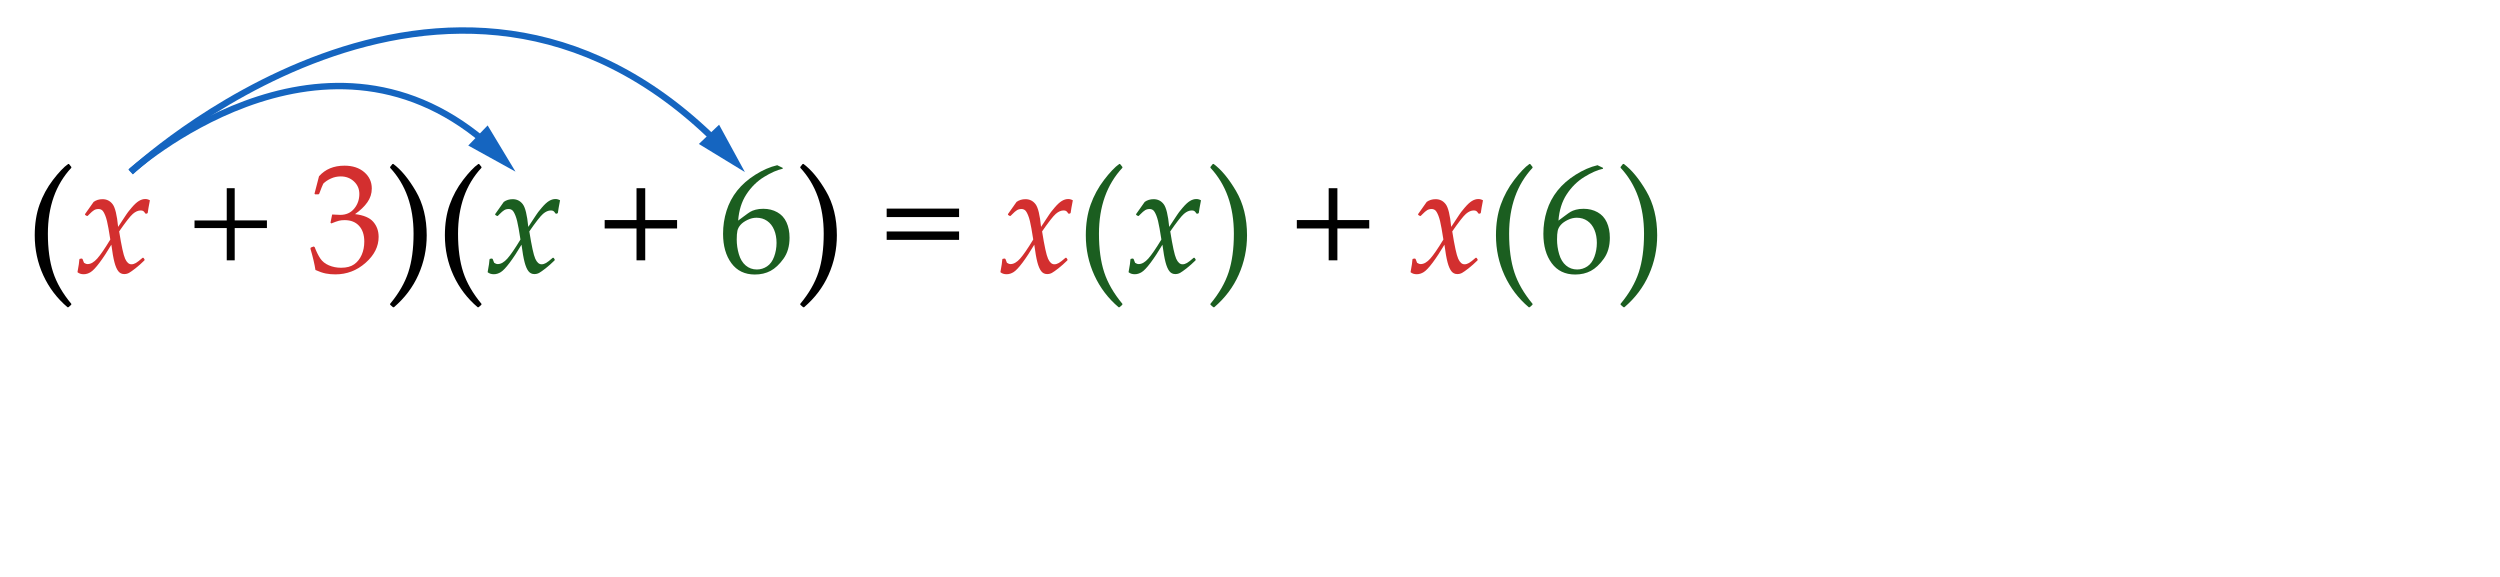 <?xml version="1.0" encoding="utf-8"?>
<!-- Generator: Adobe Illustrator 16.0.3, SVG Export Plug-In . SVG Version: 6.00 Build 0)  -->
<!DOCTYPE svg PUBLIC "-//W3C//DTD SVG 1.1//EN" "http://www.w3.org/Graphics/SVG/1.1/DTD/svg11.dtd">
<svg version="1.1" xmlns="http://www.w3.org/2000/svg" xmlns:xlink="http://www.w3.org/1999/xlink" x="0px" y="0px" width="390px"
	 height="90px" viewBox="0 0 390 90" enable-background="new 0 0 390 90" xml:space="preserve">
<g id="ALL">
	<rect fill="#FFFFFF" width="390" height="90"/>
</g>
<g id="_x31_-">
	<g>
		<path d="M10.539,47.935c-1.633-1.383-2.895-3.045-3.785-4.986s-1.336-4.018-1.336-6.229c0-1.797,0.25-3.395,0.75-4.793
			s1.197-2.684,2.092-3.855s1.686-2.004,2.373-2.496l0.129,0.012l0.363,0.457v0.129c-2.438,2.625-3.656,6.055-3.656,10.289
			c0,2.344,0.271,4.346,0.814,6.006s1.49,3.303,2.842,4.928l-0.012,0.141l-0.434,0.387L10.539,47.935z"/>
		<path fill="#D32F2F" d="M12.086,42.462c0.188-1,0.285-1.664,0.293-1.992l0.07-0.094l0.305-0.047l0.117,0.07l0.234,0.598
			c0.195,0.133,0.383,0.199,0.563,0.199c0.492,0,0.992-0.287,1.5-0.861s1.188-1.564,2.039-2.971
			c-0.039-0.258-0.133-0.826-0.281-1.705s-0.313-1.545-0.492-1.998s-0.35-0.742-0.51-0.867s-0.346-0.188-0.557-0.188
			c-0.266,0-0.498,0.061-0.697,0.182s-0.447,0.334-0.744,0.639c-0.156,0.156-0.238,0.238-0.246,0.246l-0.117,0.023l-0.281-0.164
			l-0.023-0.129l1.348-1.91c0.398-0.281,0.859-0.422,1.383-0.422c0.648,0,1.172,0.258,1.57,0.773s0.688,1.699,0.867,3.551
			l1.254-1.898c0.125-0.211,0.402-0.57,0.832-1.078s0.813-0.863,1.148-1.066s0.668-0.305,0.996-0.305
			c0.25,0,0.492,0.066,0.727,0.199c-0.18,0.922-0.293,1.574-0.34,1.957l-0.082,0.094l-0.188,0.047l-0.117-0.059
			c-0.102-0.172-0.201-0.291-0.299-0.357s-0.232-0.1-0.404-0.1c-0.406,0-0.814,0.178-1.225,0.533s-1.123,1.268-2.139,2.736
			c0.359,2.273,0.67,3.697,0.932,4.271s0.588,0.861,0.979,0.861c0.227,0,0.459-0.068,0.697-0.205s0.588-0.408,1.049-0.814
			l0.141,0.012l0.164,0.246l-0.012,0.141c-0.5,0.492-0.971,0.91-1.412,1.254s-0.773,0.578-0.996,0.703s-0.475,0.188-0.756,0.188
			c-0.383,0-0.691-0.152-0.926-0.457s-0.434-0.77-0.598-1.395s-0.324-1.535-0.48-2.73c-0.664,1.117-1.277,2.051-1.84,2.801
			s-1.021,1.238-1.377,1.465s-0.725,0.34-1.107,0.34C12.656,42.778,12.336,42.673,12.086,42.462z"/>
		<path d="M41.641,35.583h-5.027v5.027h-1.242v-5.027h-5.027v-1.195h5.027V29.36h1.242v5.027h5.027V35.583z"/>
		<path fill="#D32F2F" d="M49.211,42.122c-0.141-0.922-0.402-2.031-0.785-3.328l0.059-0.176l0.434-0.164l0.164,0.082
			c0.273,0.719,0.566,1.313,0.879,1.781s0.762,0.828,1.348,1.078s1.219,0.375,1.898,0.375c0.859,0,1.541-0.18,2.045-0.539
			s0.893-0.848,1.166-1.465s0.41-1.313,0.41-2.086c0-1.039-0.271-1.855-0.814-2.449s-1.295-0.891-2.256-0.891
			c-0.328,0-0.621,0.031-0.879,0.094s-0.656,0.203-1.195,0.422l-0.129-0.117l0.258-1.277c0.633,0.039,1.055,0.059,1.266,0.059
			c0.914,0,1.639-0.324,2.174-0.973s0.803-1.414,0.803-2.297c0-0.773-0.279-1.422-0.838-1.945s-1.248-0.785-2.068-0.785
			c-0.539,0-1.049,0.109-1.529,0.328s-0.877,0.484-1.189,0.797c-0.133,0.266-0.344,0.789-0.633,1.57l-0.117,0.105h-0.527
			l-0.094-0.105l0.703-2.719c0.977-1.102,2.301-1.652,3.973-1.652c1.273,0,2.303,0.338,3.088,1.014S58,28.384,58,29.407
			c0,0.781-0.23,1.498-0.691,2.15s-1.102,1.268-1.922,1.846c1.352,0.164,2.303,0.568,2.854,1.213s0.826,1.424,0.826,2.338
			c0,1.5-0.68,2.85-2.039,4.049s-2.93,1.799-4.711,1.799c-0.531,0-1.027-0.045-1.488-0.135S49.828,42.396,49.211,42.122z"/>
		<path d="M61.445,47.935l-0.141-0.012l-0.445-0.387v-0.141c1.352-1.625,2.299-3.27,2.842-4.934s0.814-3.664,0.814-6
			c0-4.234-1.219-7.664-3.656-10.289v-0.129l0.363-0.457l0.129-0.012c1.203,0.883,2.373,2.295,3.51,4.236s1.705,4.244,1.705,6.908
			c0,2.156-0.432,4.205-1.295,6.146S63.133,46.497,61.445,47.935z"/>
		<path d="M74.523,47.935c-1.633-1.383-2.895-3.045-3.785-4.986s-1.336-4.018-1.336-6.229c0-1.797,0.25-3.395,0.75-4.793
			s1.197-2.684,2.092-3.855s1.686-2.004,2.373-2.496l0.129,0.012l0.363,0.457v0.129c-2.438,2.625-3.656,6.055-3.656,10.289
			c0,2.344,0.271,4.346,0.814,6.006s1.49,3.303,2.842,4.928l-0.012,0.141l-0.434,0.387L74.523,47.935z"/>
		<path fill="#1B5E20" d="M76.07,42.462c0.188-1,0.285-1.664,0.293-1.992l0.07-0.094l0.305-0.047l0.117,0.07l0.234,0.598
			c0.195,0.133,0.383,0.199,0.563,0.199c0.492,0,0.992-0.287,1.5-0.861s1.188-1.564,2.039-2.971
			c-0.039-0.258-0.133-0.826-0.281-1.705s-0.313-1.545-0.492-1.998s-0.35-0.742-0.51-0.867s-0.346-0.188-0.557-0.188
			c-0.266,0-0.498,0.061-0.697,0.182s-0.447,0.334-0.744,0.639c-0.156,0.156-0.238,0.238-0.246,0.246l-0.117,0.023l-0.281-0.164
			l-0.023-0.129l1.348-1.91c0.398-0.281,0.859-0.422,1.383-0.422c0.648,0,1.172,0.258,1.57,0.773s0.688,1.699,0.867,3.551
			l1.254-1.898c0.125-0.211,0.402-0.57,0.832-1.078s0.813-0.863,1.148-1.066s0.668-0.305,0.996-0.305
			c0.25,0,0.492,0.066,0.727,0.199c-0.18,0.922-0.293,1.574-0.34,1.957l-0.082,0.094l-0.188,0.047l-0.117-0.059
			c-0.102-0.172-0.201-0.291-0.299-0.357s-0.232-0.1-0.404-0.1c-0.406,0-0.814,0.178-1.225,0.533s-1.123,1.268-2.139,2.736
			c0.359,2.273,0.67,3.697,0.932,4.271s0.588,0.861,0.979,0.861c0.227,0,0.459-0.068,0.697-0.205s0.588-0.408,1.049-0.814
			l0.141,0.012l0.164,0.246l-0.012,0.141c-0.5,0.492-0.971,0.91-1.412,1.254s-0.773,0.578-0.996,0.703s-0.475,0.188-0.756,0.188
			c-0.383,0-0.691-0.152-0.926-0.457s-0.434-0.77-0.598-1.395s-0.324-1.535-0.48-2.73c-0.664,1.117-1.277,2.051-1.84,2.801
			s-1.021,1.238-1.377,1.465s-0.725,0.34-1.107,0.34C76.641,42.778,76.32,42.673,76.07,42.462z"/>
		<path d="M105.625,35.642h-4.969v4.969h-1.359v-4.969h-4.969v-1.313h4.969V29.36h1.359v4.969h4.969V35.642z"/>
		<path fill="#1B5E20" d="M122.102,26.185v0.141c-0.852,0.18-1.822,0.605-2.912,1.277s-2.006,1.574-2.748,2.707
			s-1.172,2.5-1.289,4.102c0.266-0.188,0.57-0.414,0.914-0.68c0.445-0.336,0.771-0.566,0.979-0.691s0.484-0.234,0.832-0.328
			s0.748-0.141,1.201-0.141c0.805,0,1.527,0.178,2.168,0.533s1.121,0.879,1.441,1.57s0.48,1.498,0.48,2.42
			c0,1.305-0.316,2.396-0.949,3.275s-1.305,1.508-2.016,1.887s-1.527,0.568-2.449,0.568c-1.57,0-2.789-0.588-3.656-1.764
			s-1.301-2.705-1.301-4.588c0-1.25,0.182-2.451,0.545-3.604s0.916-2.195,1.658-3.129s1.689-1.764,2.842-2.49
			s2.287-1.219,3.404-1.477L122.102,26.185z M114.93,37.364c0,0.773,0.111,1.539,0.334,2.297s0.58,1.344,1.072,1.758
			s1.07,0.621,1.734,0.621c0.57,0,1.098-0.16,1.582-0.48s0.854-0.822,1.107-1.506s0.381-1.404,0.381-2.162s-0.125-1.436-0.375-2.033
			s-0.613-1.063-1.09-1.395s-1.031-0.498-1.664-0.498c-0.469,0-0.938,0.113-1.406,0.34s-0.83,0.484-1.084,0.773
			s-0.416,0.596-0.486,0.92S114.93,36.778,114.93,37.364z"/>
		<path d="M125.43,47.935l-0.141-0.012l-0.445-0.387v-0.141c1.352-1.625,2.299-3.27,2.842-4.934s0.814-3.664,0.814-6
			c0-4.234-1.219-7.664-3.656-10.289v-0.129l0.363-0.457l0.129-0.012c1.203,0.883,2.373,2.295,3.51,4.236s1.705,4.244,1.705,6.908
			c0,2.156-0.432,4.205-1.295,6.146S127.117,46.497,125.43,47.935z"/>
		<path d="M149.617,33.86H138.32v-1.313h11.297V33.86z M149.617,37.423H138.32V36.11h11.297V37.423z"/>
		<path fill="#D32F2F" d="M156.063,42.462c0.188-1,0.285-1.664,0.293-1.992l0.07-0.094l0.305-0.047l0.117,0.07l0.234,0.598
			c0.195,0.133,0.383,0.199,0.563,0.199c0.492,0,0.992-0.287,1.5-0.861s1.188-1.564,2.039-2.971
			c-0.039-0.258-0.133-0.826-0.281-1.705s-0.313-1.545-0.492-1.998s-0.35-0.742-0.51-0.867s-0.346-0.188-0.557-0.188
			c-0.266,0-0.498,0.061-0.697,0.182s-0.447,0.334-0.744,0.639c-0.156,0.156-0.238,0.238-0.246,0.246l-0.117,0.023l-0.281-0.164
			l-0.023-0.129l1.348-1.91c0.398-0.281,0.859-0.422,1.383-0.422c0.648,0,1.172,0.258,1.57,0.773s0.688,1.699,0.867,3.551
			l1.254-1.898c0.125-0.211,0.402-0.57,0.832-1.078s0.813-0.863,1.148-1.066s0.668-0.305,0.996-0.305
			c0.25,0,0.492,0.066,0.727,0.199c-0.18,0.922-0.293,1.574-0.34,1.957l-0.082,0.094l-0.188,0.047l-0.117-0.059
			c-0.102-0.172-0.201-0.291-0.299-0.357s-0.232-0.1-0.404-0.1c-0.406,0-0.814,0.178-1.225,0.533s-1.123,1.268-2.139,2.736
			c0.359,2.273,0.67,3.697,0.932,4.271s0.588,0.861,0.979,0.861c0.227,0,0.459-0.068,0.697-0.205s0.588-0.408,1.049-0.814
			l0.141,0.012l0.164,0.246l-0.012,0.141c-0.5,0.492-0.971,0.91-1.412,1.254s-0.773,0.578-0.996,0.703s-0.475,0.188-0.756,0.188
			c-0.383,0-0.691-0.152-0.926-0.457s-0.434-0.77-0.598-1.395s-0.324-1.535-0.48-2.73c-0.664,1.117-1.277,2.051-1.84,2.801
			s-1.021,1.238-1.377,1.465s-0.725,0.34-1.107,0.34C156.633,42.778,156.313,42.673,156.063,42.462z"/>
		<path fill="#1B5E20" d="M174.508,47.935c-1.633-1.383-2.895-3.045-3.785-4.986s-1.336-4.018-1.336-6.229
			c0-1.797,0.25-3.395,0.75-4.793s1.197-2.684,2.092-3.855s1.686-2.004,2.373-2.496l0.129,0.012l0.363,0.457v0.129
			c-2.438,2.625-3.656,6.055-3.656,10.289c0,2.344,0.271,4.346,0.814,6.006s1.49,3.303,2.842,4.928l-0.012,0.141l-0.434,0.387
			L174.508,47.935z"/>
		<path fill="#1B5E20" d="M176.055,42.462c0.188-1,0.285-1.664,0.293-1.992l0.07-0.094l0.305-0.047l0.117,0.07l0.234,0.598
			c0.195,0.133,0.383,0.199,0.563,0.199c0.492,0,0.992-0.287,1.5-0.861s1.188-1.564,2.039-2.971
			c-0.039-0.258-0.133-0.826-0.281-1.705s-0.313-1.545-0.492-1.998s-0.35-0.742-0.51-0.867s-0.346-0.188-0.557-0.188
			c-0.266,0-0.498,0.061-0.697,0.182s-0.447,0.334-0.744,0.639c-0.156,0.156-0.238,0.238-0.246,0.246l-0.117,0.023l-0.281-0.164
			l-0.023-0.129l1.348-1.91c0.398-0.281,0.859-0.422,1.383-0.422c0.648,0,1.172,0.258,1.57,0.773s0.688,1.699,0.867,3.551
			l1.254-1.898c0.125-0.211,0.402-0.57,0.832-1.078s0.813-0.863,1.148-1.066s0.668-0.305,0.996-0.305
			c0.25,0,0.492,0.066,0.727,0.199c-0.18,0.922-0.293,1.574-0.34,1.957l-0.082,0.094l-0.188,0.047l-0.117-0.059
			c-0.102-0.172-0.201-0.291-0.299-0.357s-0.232-0.1-0.404-0.1c-0.406,0-0.814,0.178-1.225,0.533s-1.123,1.268-2.139,2.736
			c0.359,2.273,0.67,3.697,0.932,4.271s0.588,0.861,0.979,0.861c0.227,0,0.459-0.068,0.697-0.205s0.588-0.408,1.049-0.814
			l0.141,0.012l0.164,0.246l-0.012,0.141c-0.5,0.492-0.971,0.91-1.412,1.254s-0.773,0.578-0.996,0.703s-0.475,0.188-0.756,0.188
			c-0.383,0-0.691-0.152-0.926-0.457s-0.434-0.77-0.598-1.395s-0.324-1.535-0.48-2.73c-0.664,1.117-1.277,2.051-1.84,2.801
			s-1.021,1.238-1.377,1.465s-0.725,0.34-1.107,0.34C176.625,42.778,176.305,42.673,176.055,42.462z"/>
		<path fill="#1B5E20" d="M189.414,47.935l-0.141-0.012l-0.445-0.387v-0.141c1.352-1.625,2.299-3.27,2.842-4.934
			s0.814-3.664,0.814-6c0-4.234-1.219-7.664-3.656-10.289v-0.129l0.363-0.457l0.129-0.012c1.203,0.883,2.373,2.295,3.51,4.236
			s1.705,4.244,1.705,6.908c0,2.156-0.432,4.205-1.295,6.146S191.102,46.497,189.414,47.935z"/>
		<path d="M213.602,35.642h-4.969v4.969h-1.359v-4.969h-4.969v-1.313h4.969V29.36h1.359v4.969h4.969V35.642z"/>
		<path fill="#D32F2F" d="M220.047,42.462c0.188-1,0.285-1.664,0.293-1.992l0.07-0.094l0.305-0.047l0.117,0.07l0.234,0.598
			c0.195,0.133,0.383,0.199,0.563,0.199c0.492,0,0.992-0.287,1.5-0.861s1.188-1.564,2.039-2.971
			c-0.039-0.258-0.133-0.826-0.281-1.705s-0.313-1.545-0.492-1.998s-0.35-0.742-0.51-0.867s-0.346-0.188-0.557-0.188
			c-0.266,0-0.498,0.061-0.697,0.182s-0.447,0.334-0.744,0.639c-0.156,0.156-0.238,0.238-0.246,0.246l-0.117,0.023l-0.281-0.164
			l-0.023-0.129l1.348-1.91c0.398-0.281,0.859-0.422,1.383-0.422c0.648,0,1.172,0.258,1.57,0.773s0.688,1.699,0.867,3.551
			l1.254-1.898c0.125-0.211,0.402-0.57,0.832-1.078s0.813-0.863,1.148-1.066s0.668-0.305,0.996-0.305
			c0.25,0,0.492,0.066,0.727,0.199c-0.18,0.922-0.293,1.574-0.34,1.957l-0.082,0.094l-0.188,0.047l-0.117-0.059
			c-0.102-0.172-0.201-0.291-0.299-0.357s-0.232-0.1-0.404-0.1c-0.406,0-0.814,0.178-1.225,0.533s-1.123,1.268-2.139,2.736
			c0.359,2.273,0.67,3.697,0.932,4.271s0.588,0.861,0.979,0.861c0.227,0,0.459-0.068,0.697-0.205s0.588-0.408,1.049-0.814
			l0.141,0.012l0.164,0.246L230.5,40.61c-0.5,0.492-0.971,0.91-1.412,1.254s-0.773,0.578-0.996,0.703s-0.475,0.188-0.756,0.188
			c-0.383,0-0.691-0.152-0.926-0.457s-0.434-0.77-0.598-1.395s-0.324-1.535-0.48-2.73c-0.664,1.117-1.277,2.051-1.84,2.801
			s-1.021,1.238-1.377,1.465s-0.725,0.34-1.107,0.34C220.617,42.778,220.297,42.673,220.047,42.462z"/>
		<path fill="#1B5E20" d="M238.492,47.935c-1.633-1.383-2.895-3.045-3.785-4.986s-1.336-4.018-1.336-6.229
			c0-1.797,0.25-3.395,0.75-4.793s1.197-2.684,2.092-3.855s1.686-2.004,2.373-2.496l0.129,0.012l0.363,0.457v0.129
			c-2.438,2.625-3.656,6.055-3.656,10.289c0,2.344,0.271,4.346,0.814,6.006s1.49,3.303,2.842,4.928l-0.012,0.141l-0.434,0.387
			L238.492,47.935z"/>
		<path fill="#1B5E20" d="M250.07,26.185v0.141c-0.852,0.18-1.822,0.605-2.912,1.277s-2.006,1.574-2.748,2.707
			s-1.172,2.5-1.289,4.102c0.266-0.188,0.57-0.414,0.914-0.68c0.445-0.336,0.771-0.566,0.979-0.691s0.484-0.234,0.832-0.328
			s0.748-0.141,1.201-0.141c0.805,0,1.527,0.178,2.168,0.533s1.121,0.879,1.441,1.57s0.48,1.498,0.48,2.42
			c0,1.305-0.316,2.396-0.949,3.275s-1.305,1.508-2.016,1.887s-1.527,0.568-2.449,0.568c-1.57,0-2.789-0.588-3.656-1.764
			s-1.301-2.705-1.301-4.588c0-1.25,0.182-2.451,0.545-3.604s0.916-2.195,1.658-3.129s1.689-1.764,2.842-2.49
			s2.287-1.219,3.404-1.477L250.07,26.185z M242.898,37.364c0,0.773,0.111,1.539,0.334,2.297s0.58,1.344,1.072,1.758
			s1.07,0.621,1.734,0.621c0.57,0,1.098-0.16,1.582-0.48s0.854-0.822,1.107-1.506s0.381-1.404,0.381-2.162s-0.125-1.436-0.375-2.033
			s-0.613-1.063-1.09-1.395s-1.031-0.498-1.664-0.498c-0.469,0-0.938,0.113-1.406,0.34s-0.83,0.484-1.084,0.773
			s-0.416,0.596-0.486,0.92S242.898,36.778,242.898,37.364z"/>
		<path fill="#1B5E20" d="M253.398,47.935l-0.141-0.012l-0.445-0.387v-0.141c1.352-1.625,2.299-3.27,2.842-4.934
			s0.814-3.664,0.814-6c0-4.234-1.219-7.664-3.656-10.289v-0.129l0.363-0.457l0.129-0.012c1.203,0.883,2.373,2.295,3.51,4.236
			s1.705,4.244,1.705,6.908c0,2.156-0.432,4.205-1.295,6.146S255.086,46.497,253.398,47.935z"/>
		<path d="M277.586,35.583h-5.027v5.027h-1.242v-5.027h-5.027v-1.195h5.027V29.36h1.242v5.027h5.027V35.583z"/>
		<path fill="#D32F2F" d="M285.156,42.122c-0.141-0.922-0.402-2.031-0.785-3.328l0.059-0.176l0.434-0.164l0.164,0.082
			c0.273,0.719,0.566,1.313,0.879,1.781s0.762,0.828,1.348,1.078s1.219,0.375,1.898,0.375c0.859,0,1.541-0.18,2.045-0.539
			s0.893-0.848,1.166-1.465s0.41-1.313,0.41-2.086c0-1.039-0.271-1.855-0.814-2.449s-1.295-0.891-2.256-0.891
			c-0.328,0-0.621,0.031-0.879,0.094s-0.656,0.203-1.195,0.422l-0.129-0.117l0.258-1.277c0.633,0.039,1.055,0.059,1.266,0.059
			c0.914,0,1.639-0.324,2.174-0.973S292,31.134,292,30.251c0-0.773-0.279-1.422-0.838-1.945s-1.248-0.785-2.068-0.785
			c-0.539,0-1.049,0.109-1.529,0.328s-0.877,0.484-1.189,0.797c-0.133,0.266-0.344,0.789-0.633,1.57l-0.117,0.105h-0.527
			l-0.094-0.105l0.703-2.719c0.977-1.102,2.301-1.652,3.973-1.652c1.273,0,2.303,0.338,3.088,1.014s1.178,1.525,1.178,2.549
			c0,0.781-0.23,1.498-0.691,2.15s-1.102,1.268-1.922,1.846c1.352,0.164,2.303,0.568,2.854,1.213s0.826,1.424,0.826,2.338
			c0,1.5-0.68,2.85-2.039,4.049s-2.93,1.799-4.711,1.799c-0.531,0-1.027-0.045-1.488-0.135S285.773,42.396,285.156,42.122z"/>
		<path fill="#1B5E20" d="M302.477,47.935c-1.633-1.383-2.895-3.045-3.785-4.986s-1.336-4.018-1.336-6.229
			c0-1.797,0.25-3.395,0.75-4.793s1.197-2.684,2.092-3.855s1.686-2.004,2.373-2.496l0.129,0.012l0.363,0.457v0.129
			c-2.438,2.625-3.656,6.055-3.656,10.289c0,2.344,0.271,4.346,0.814,6.006s1.49,3.303,2.842,4.928l-0.012,0.141l-0.434,0.387
			L302.477,47.935z"/>
		<path fill="#1B5E20" d="M304.023,42.462c0.188-1,0.285-1.664,0.293-1.992l0.07-0.094l0.305-0.047l0.117,0.07l0.234,0.598
			c0.195,0.133,0.383,0.199,0.563,0.199c0.492,0,0.992-0.287,1.5-0.861s1.188-1.564,2.039-2.971
			c-0.039-0.258-0.133-0.826-0.281-1.705s-0.313-1.545-0.492-1.998s-0.35-0.742-0.51-0.867s-0.346-0.188-0.557-0.188
			c-0.266,0-0.498,0.061-0.697,0.182s-0.447,0.334-0.744,0.639c-0.156,0.156-0.238,0.238-0.246,0.246l-0.117,0.023l-0.281-0.164
			l-0.023-0.129l1.348-1.91c0.398-0.281,0.859-0.422,1.383-0.422c0.648,0,1.172,0.258,1.57,0.773s0.688,1.699,0.867,3.551
			l1.254-1.898c0.125-0.211,0.402-0.57,0.832-1.078s0.813-0.863,1.148-1.066s0.668-0.305,0.996-0.305
			c0.25,0,0.492,0.066,0.727,0.199c-0.18,0.922-0.293,1.574-0.34,1.957l-0.082,0.094l-0.188,0.047l-0.117-0.059
			c-0.102-0.172-0.201-0.291-0.299-0.357s-0.232-0.1-0.404-0.1c-0.406,0-0.814,0.178-1.225,0.533s-1.123,1.268-2.139,2.736
			c0.359,2.273,0.67,3.697,0.932,4.271s0.588,0.861,0.979,0.861c0.227,0,0.459-0.068,0.697-0.205s0.588-0.408,1.049-0.814
			l0.141,0.012l0.164,0.246l-0.012,0.141c-0.5,0.492-0.971,0.91-1.412,1.254s-0.773,0.578-0.996,0.703s-0.475,0.188-0.756,0.188
			c-0.383,0-0.691-0.152-0.926-0.457s-0.434-0.77-0.598-1.395s-0.324-1.535-0.48-2.73c-0.664,1.117-1.277,2.051-1.84,2.801
			s-1.021,1.238-1.377,1.465s-0.725,0.34-1.107,0.34C304.594,42.778,304.273,42.673,304.023,42.462z"/>
		<path fill="#1B5E20" d="M317.383,47.935l-0.141-0.012l-0.445-0.387v-0.141c1.352-1.625,2.299-3.27,2.842-4.934
			s0.814-3.664,0.814-6c0-4.234-1.219-7.664-3.656-10.289v-0.129l0.363-0.457l0.129-0.012c1.203,0.883,2.373,2.295,3.51,4.236
			s1.705,4.244,1.705,6.908c0,2.156-0.432,4.205-1.295,6.146S319.07,46.497,317.383,47.935z"/>
		<path d="M341.57,35.583h-5.027v5.027h-1.242v-5.027h-5.027v-1.195h5.027V29.36h1.242v5.027h5.027V35.583z"/>
		<path fill="#D32F2F" d="M349.141,42.122c-0.141-0.922-0.402-2.031-0.785-3.328l0.059-0.176l0.434-0.164l0.164,0.082
			c0.273,0.719,0.566,1.313,0.879,1.781s0.762,0.828,1.348,1.078s1.219,0.375,1.898,0.375c0.859,0,1.541-0.18,2.045-0.539
			s0.893-0.848,1.166-1.465s0.41-1.313,0.41-2.086c0-1.039-0.271-1.855-0.814-2.449s-1.295-0.891-2.256-0.891
			c-0.328,0-0.621,0.031-0.879,0.094s-0.656,0.203-1.195,0.422l-0.129-0.117l0.258-1.277c0.633,0.039,1.055,0.059,1.266,0.059
			c0.914,0,1.639-0.324,2.174-0.973s0.803-1.414,0.803-2.297c0-0.773-0.279-1.422-0.838-1.945s-1.248-0.785-2.068-0.785
			c-0.539,0-1.049,0.109-1.529,0.328s-0.877,0.484-1.189,0.797c-0.133,0.266-0.344,0.789-0.633,1.57l-0.117,0.105h-0.527
			l-0.094-0.105l0.703-2.719c0.977-1.102,2.301-1.652,3.973-1.652c1.273,0,2.303,0.338,3.088,1.014s1.178,1.525,1.178,2.549
			c0,0.781-0.23,1.498-0.691,2.15s-1.102,1.268-1.922,1.846c1.352,0.164,2.303,0.568,2.854,1.213s0.826,1.424,0.826,2.338
			c0,1.5-0.68,2.85-2.039,4.049s-2.93,1.799-4.711,1.799c-0.531,0-1.027-0.045-1.488-0.135S349.758,42.396,349.141,42.122z"/>
		<path fill="#1B5E20" d="M366.461,47.935c-1.633-1.383-2.895-3.045-3.785-4.986s-1.336-4.018-1.336-6.229
			c0-1.797,0.25-3.395,0.75-4.793s1.197-2.684,2.092-3.855s1.686-2.004,2.373-2.496l0.129,0.012l0.363,0.457v0.129
			c-2.438,2.625-3.656,6.055-3.656,10.289c0,2.344,0.271,4.346,0.814,6.006s1.49,3.303,2.842,4.928l-0.012,0.141l-0.434,0.387
			L366.461,47.935z"/>
		<path fill="#1B5E20" d="M378.039,26.185v0.141c-0.852,0.18-1.822,0.605-2.912,1.277s-2.006,1.574-2.748,2.707
			s-1.172,2.5-1.289,4.102c0.266-0.188,0.57-0.414,0.914-0.68c0.445-0.336,0.771-0.566,0.979-0.691s0.484-0.234,0.832-0.328
			s0.748-0.141,1.201-0.141c0.805,0,1.527,0.178,2.168,0.533s1.121,0.879,1.441,1.57s0.48,1.498,0.48,2.42
			c0,1.305-0.316,2.396-0.949,3.275s-1.305,1.508-2.016,1.887s-1.527,0.568-2.449,0.568c-1.57,0-2.789-0.588-3.656-1.764
			s-1.301-2.705-1.301-4.588c0-1.25,0.182-2.451,0.545-3.604s0.916-2.195,1.658-3.129s1.689-1.764,2.842-2.49
			s2.287-1.219,3.404-1.477L378.039,26.185z M370.867,37.364c0,0.773,0.111,1.539,0.334,2.297s0.58,1.344,1.072,1.758
			s1.07,0.621,1.734,0.621c0.57,0,1.098-0.16,1.582-0.48s0.854-0.822,1.107-1.506s0.381-1.404,0.381-2.162s-0.125-1.436-0.375-2.033
			s-0.613-1.063-1.09-1.395s-1.031-0.498-1.664-0.498c-0.469,0-0.938,0.113-1.406,0.34s-0.83,0.484-1.084,0.773
			s-0.416,0.596-0.486,0.92S370.867,36.778,370.867,37.364z"/>
		<path fill="#1B5E20" d="M381.367,47.935l-0.141-0.012l-0.445-0.387v-0.141c1.352-1.625,2.299-3.27,2.842-4.934
			s0.814-3.664,0.814-6c0-4.234-1.219-7.664-3.656-10.289v-0.129l0.363-0.457l0.129-0.012c1.203,0.883,2.373,2.295,3.51,4.236
			s1.705,4.244,1.705,6.908c0,2.156-0.432,4.205-1.295,6.146S383.055,46.497,381.367,47.935z"/>
	</g>
	<g>
		<path d="M149.961,72.469h-11.297v-1.313h11.297V72.469z M149.961,76.031h-11.297v-1.313h11.297V76.031z"/>
		<path d="M156.406,81.07c0.188-1,0.285-1.664,0.293-1.992l0.07-0.094l0.305-0.047l0.117,0.07l0.234,0.598
			c0.195,0.133,0.383,0.199,0.563,0.199c0.492,0,0.992-0.287,1.5-0.861s1.188-1.564,2.039-2.971
			c-0.039-0.258-0.133-0.826-0.281-1.705s-0.313-1.545-0.492-1.998s-0.35-0.742-0.51-0.867s-0.346-0.188-0.557-0.188
			c-0.266,0-0.498,0.061-0.697,0.182s-0.447,0.334-0.744,0.639c-0.156,0.156-0.238,0.238-0.246,0.246l-0.117,0.023l-0.281-0.164
			l-0.023-0.129l1.348-1.91c0.398-0.281,0.859-0.422,1.383-0.422c0.648,0,1.172,0.258,1.57,0.773s0.688,1.699,0.867,3.551
			L164,72.105c0.125-0.211,0.402-0.57,0.832-1.078s0.813-0.863,1.148-1.066s0.668-0.305,0.996-0.305c0.25,0,0.492,0.066,0.727,0.199
			c-0.18,0.922-0.293,1.574-0.34,1.957l-0.082,0.094l-0.188,0.047l-0.117-0.059c-0.102-0.172-0.201-0.291-0.299-0.357
			s-0.232-0.1-0.404-0.1c-0.406,0-0.814,0.178-1.225,0.533s-1.123,1.268-2.139,2.736c0.359,2.273,0.67,3.697,0.932,4.271
			s0.588,0.861,0.979,0.861c0.227,0,0.459-0.068,0.697-0.205s0.588-0.408,1.049-0.814l0.141,0.012l0.164,0.246l-0.012,0.141
			c-0.5,0.492-0.971,0.91-1.412,1.254s-0.773,0.578-0.996,0.703s-0.475,0.188-0.756,0.188c-0.383,0-0.691-0.152-0.926-0.457
			s-0.434-0.77-0.598-1.395s-0.324-1.535-0.48-2.73c-0.664,1.117-1.277,2.051-1.84,2.801s-1.021,1.238-1.377,1.465
			s-0.725,0.34-1.107,0.34C156.977,81.387,156.656,81.281,156.406,81.07z"/>
		<path d="M168.627,73.076l-0.082-0.068v-0.314l2.289-2.425c0.943-0.998,1.553-1.77,1.831-2.316s0.417-1.057,0.417-1.53
			c0-0.556-0.168-1.019-0.505-1.387c-0.337-0.369-0.792-0.554-1.366-0.554c-0.369,0-0.69,0.057-0.963,0.171
			c-0.273,0.114-0.457,0.241-0.55,0.383c-0.093,0.141-0.229,0.537-0.406,1.188l-0.062,0.055h-0.28l-0.068-0.062
			c0.105-0.615,0.178-1.223,0.219-1.824c0.428-0.419,0.828-0.687,1.199-0.803c0.371-0.116,0.759-0.174,1.165-0.174
			c0.483,0,0.945,0.091,1.387,0.272c0.441,0.183,0.797,0.478,1.065,0.885c0.269,0.408,0.403,0.881,0.403,1.418
			c0,0.401-0.079,0.803-0.236,1.206s-0.387,0.792-0.69,1.168s-0.716,0.826-1.24,1.35l-2.132,2.173h2.699
			c0.829,0,1.519-0.03,2.07-0.089l0.048,0.055c-0.027,0.154-0.041,0.357-0.041,0.607c0,0.229,0.014,0.408,0.041,0.54l-0.048,0.075
			c-0.328-0.019-0.831-0.034-1.51-0.048s-1.127-0.021-1.346-0.021c-0.442,0-1.036,0.006-1.783,0.017
			C169.403,73.036,168.896,73.054,168.627,73.076z"/>
		<path d="M192.957,74.25h-4.969v4.969h-1.359V74.25h-4.969v-1.313h4.969v-4.969h1.359v4.969h4.969V74.25z"/>
		<path d="M209.434,64.793v0.141c-0.852,0.18-1.822,0.605-2.912,1.277s-2.006,1.574-2.748,2.707s-1.172,2.5-1.289,4.102
			c0.266-0.188,0.57-0.414,0.914-0.68c0.445-0.336,0.771-0.566,0.979-0.691s0.484-0.234,0.832-0.328s0.748-0.141,1.201-0.141
			c0.805,0,1.527,0.178,2.168,0.533s1.121,0.879,1.441,1.57s0.48,1.498,0.48,2.42c0,1.305-0.316,2.396-0.949,3.275
			s-1.305,1.508-2.016,1.887s-1.527,0.568-2.449,0.568c-1.57,0-2.789-0.588-3.656-1.764s-1.301-2.705-1.301-4.588
			c0-1.25,0.182-2.451,0.545-3.604s0.916-2.195,1.658-3.129s1.689-1.764,2.842-2.49s2.287-1.219,3.404-1.477L209.434,64.793z
			 M202.262,75.973c0,0.773,0.111,1.539,0.334,2.297s0.58,1.344,1.072,1.758s1.07,0.621,1.734,0.621c0.57,0,1.098-0.16,1.582-0.48
			s0.854-0.822,1.107-1.506s0.381-1.404,0.381-2.162s-0.125-1.436-0.375-2.033s-0.613-1.063-1.09-1.395s-1.031-0.498-1.664-0.498
			c-0.469,0-0.938,0.113-1.406,0.34s-0.83,0.484-1.084,0.773s-0.416,0.596-0.486,0.92S202.262,75.387,202.262,75.973z"/>
		<path d="M211.402,81.07c0.188-1,0.285-1.664,0.293-1.992l0.07-0.094l0.305-0.047l0.117,0.07l0.234,0.598
			c0.195,0.133,0.383,0.199,0.563,0.199c0.492,0,0.992-0.287,1.5-0.861s1.188-1.564,2.039-2.971
			c-0.039-0.258-0.133-0.826-0.281-1.705s-0.313-1.545-0.492-1.998s-0.35-0.742-0.51-0.867s-0.346-0.188-0.557-0.188
			c-0.266,0-0.498,0.061-0.697,0.182s-0.447,0.334-0.744,0.639c-0.156,0.156-0.238,0.238-0.246,0.246l-0.117,0.023l-0.281-0.164
			l-0.023-0.129l1.348-1.91c0.398-0.281,0.859-0.422,1.383-0.422c0.648,0,1.172,0.258,1.57,0.773s0.688,1.699,0.867,3.551
			l1.254-1.898c0.125-0.211,0.402-0.57,0.832-1.078s0.813-0.863,1.148-1.066s0.668-0.305,0.996-0.305
			c0.25,0,0.492,0.066,0.727,0.199c-0.18,0.922-0.293,1.574-0.34,1.957l-0.082,0.094l-0.188,0.047l-0.117-0.059
			c-0.102-0.172-0.201-0.291-0.299-0.357s-0.232-0.1-0.404-0.1c-0.406,0-0.814,0.178-1.225,0.533s-1.123,1.268-2.139,2.736
			c0.359,2.273,0.67,3.697,0.932,4.271s0.588,0.861,0.979,0.861c0.227,0,0.459-0.068,0.697-0.205s0.588-0.408,1.049-0.814
			l0.141,0.012l0.164,0.246l-0.012,0.141c-0.5,0.492-0.971,0.91-1.412,1.254s-0.773,0.578-0.996,0.703s-0.475,0.188-0.756,0.188
			c-0.383,0-0.691-0.152-0.926-0.457s-0.434-0.77-0.598-1.395s-0.324-1.535-0.48-2.73c-0.664,1.117-1.277,2.051-1.84,2.801
			s-1.021,1.238-1.377,1.465s-0.725,0.34-1.107,0.34C211.973,81.387,211.652,81.281,211.402,81.07z"/>
		<path d="M240.957,74.191h-5.027v5.027h-1.242v-5.027h-5.027v-1.195h5.027v-5.027h1.242v5.027h5.027V74.191z"/>
		<path d="M248.527,80.73c-0.141-0.922-0.402-2.031-0.785-3.328l0.059-0.176l0.434-0.164l0.164,0.082
			c0.273,0.719,0.566,1.313,0.879,1.781s0.762,0.828,1.348,1.078s1.219,0.375,1.898,0.375c0.859,0,1.541-0.18,2.045-0.539
			s0.893-0.848,1.166-1.465s0.41-1.313,0.41-2.086c0-1.039-0.271-1.855-0.814-2.449s-1.295-0.891-2.256-0.891
			c-0.328,0-0.621,0.031-0.879,0.094s-0.656,0.203-1.195,0.422l-0.129-0.117l0.258-1.277c0.633,0.039,1.055,0.059,1.266,0.059
			c0.914,0,1.639-0.324,2.174-0.973s0.803-1.414,0.803-2.297c0-0.773-0.279-1.422-0.838-1.945s-1.248-0.785-2.068-0.785
			c-0.539,0-1.049,0.109-1.529,0.328s-0.877,0.484-1.189,0.797c-0.133,0.266-0.344,0.789-0.633,1.57l-0.117,0.105h-0.527
			l-0.094-0.105l0.703-2.719c0.977-1.102,2.301-1.652,3.973-1.652c1.273,0,2.303,0.338,3.088,1.014s1.178,1.525,1.178,2.549
			c0,0.781-0.23,1.498-0.691,2.15s-1.102,1.268-1.922,1.846c1.352,0.164,2.303,0.568,2.854,1.213s0.826,1.424,0.826,2.338
			c0,1.5-0.68,2.85-2.039,4.049s-2.93,1.799-4.711,1.799c-0.531,0-1.027-0.045-1.488-0.135S249.145,81.004,248.527,80.73z"/>
		<path d="M259.402,81.07c0.188-1,0.285-1.664,0.293-1.992l0.07-0.094l0.305-0.047l0.117,0.07l0.234,0.598
			c0.195,0.133,0.383,0.199,0.563,0.199c0.492,0,0.992-0.287,1.5-0.861s1.188-1.564,2.039-2.971
			c-0.039-0.258-0.133-0.826-0.281-1.705s-0.313-1.545-0.492-1.998s-0.35-0.742-0.51-0.867s-0.346-0.188-0.557-0.188
			c-0.266,0-0.498,0.061-0.697,0.182s-0.447,0.334-0.744,0.639c-0.156,0.156-0.238,0.238-0.246,0.246l-0.117,0.023l-0.281-0.164
			l-0.023-0.129l1.348-1.91c0.398-0.281,0.859-0.422,1.383-0.422c0.648,0,1.172,0.258,1.57,0.773s0.688,1.699,0.867,3.551
			l1.254-1.898c0.125-0.211,0.402-0.57,0.832-1.078s0.813-0.863,1.148-1.066s0.668-0.305,0.996-0.305
			c0.25,0,0.492,0.066,0.727,0.199c-0.18,0.922-0.293,1.574-0.34,1.957l-0.082,0.094l-0.188,0.047l-0.117-0.059
			c-0.102-0.172-0.201-0.291-0.299-0.357s-0.232-0.1-0.404-0.1c-0.406,0-0.814,0.178-1.225,0.533s-1.123,1.268-2.139,2.736
			c0.359,2.273,0.67,3.697,0.932,4.271s0.588,0.861,0.979,0.861c0.227,0,0.459-0.068,0.697-0.205s0.588-0.408,1.049-0.814
			l0.141,0.012l0.164,0.246l-0.012,0.141c-0.5,0.492-0.971,0.91-1.412,1.254s-0.773,0.578-0.996,0.703s-0.475,0.188-0.756,0.188
			c-0.383,0-0.691-0.152-0.926-0.457s-0.434-0.77-0.598-1.395s-0.324-1.535-0.48-2.73c-0.664,1.117-1.277,2.051-1.84,2.801
			s-1.021,1.238-1.377,1.465s-0.725,0.34-1.107,0.34C259.973,81.387,259.652,81.281,259.402,81.07z"/>
		<path d="M288.957,74.25h-4.969v4.969h-1.359V74.25h-4.969v-1.313h4.969v-4.969h1.359v4.969h4.969V74.25z"/>
		<path d="M297.102,67.758l-0.211-0.07l-0.117-0.961l0.117-0.117c0.781-0.227,1.77-0.59,2.965-1.09s2.051-0.883,2.566-1.148
			l0.305,0.117c-0.125,3.422-0.188,5.477-0.188,6.164V75c0,1.07,0.012,2.076,0.035,3.018s0.059,1.496,0.105,1.664
			s0.127,0.299,0.24,0.393s0.271,0.154,0.475,0.182s0.809,0.068,1.816,0.123l0.082,0.094V81l-0.082,0.094
			C303.5,81.031,302.293,81,301.59,81c-0.531,0-1.832,0.031-3.902,0.094L297.605,81v-0.527l0.094-0.094
			c1.172-0.086,1.842-0.148,2.01-0.188s0.297-0.107,0.387-0.205s0.162-0.283,0.217-0.557s0.1-1.082,0.135-2.426
			s0.053-2.031,0.053-2.063v-4.617c0-2.266-0.006-3.496-0.018-3.691s-0.08-0.293-0.205-0.293c-0.031,0-0.074,0.008-0.129,0.023
			s-0.227,0.086-0.516,0.211l-1.16,0.516C297.988,67.301,297.531,67.523,297.102,67.758z"/>
		<path d="M311.246,72.691c-0.867-0.461-1.525-0.99-1.975-1.588s-0.674-1.322-0.674-2.174c0-1.195,0.441-2.221,1.324-3.076
			s2.086-1.283,3.609-1.283c0.773,0,1.49,0.135,2.15,0.404s1.17,0.672,1.529,1.207s0.539,1.131,0.539,1.787
			c0,0.688-0.211,1.346-0.633,1.975s-1.168,1.268-2.238,1.916v0.105c0.914,0.438,1.592,0.809,2.033,1.113s0.803,0.717,1.084,1.236
			s0.422,1.119,0.422,1.799c0,0.93-0.268,1.822-0.803,2.678s-1.24,1.506-2.115,1.951s-1.781,0.668-2.719,0.668
			c-1.367,0-2.496-0.383-3.387-1.148s-1.336-1.785-1.336-3.059c0-1.031,0.307-1.92,0.92-2.666s1.369-1.326,2.268-1.74V72.691z
			 M312.195,73.113c-0.922,0.547-1.563,1.135-1.922,1.764s-0.539,1.342-0.539,2.139c0,1.117,0.313,1.994,0.938,2.631
			s1.43,0.955,2.414,0.955c0.672,0,1.281-0.156,1.828-0.469s0.955-0.74,1.225-1.283s0.404-1.135,0.404-1.775
			c0-0.922-0.322-1.641-0.967-2.156S313.805,73.801,312.195,73.113z M313.977,71.566c0.836-0.523,1.402-1.049,1.699-1.576
			s0.445-1.096,0.445-1.705c0-0.898-0.258-1.609-0.773-2.133s-1.207-0.785-2.074-0.785c-0.828,0-1.516,0.232-2.063,0.697
			s-0.82,1.115-0.82,1.951c0,0.633,0.178,1.182,0.533,1.646S312.297,70.762,313.977,71.566z"/>
	</g>
</g>
<g id="_x31_" display="none">
	<rect x="135" y="20.1" display="inline" fill="#FFFFFF" width="255" height="33.569"/>
</g>
<g id="_x32_" display="none">
	<rect x="197.5" y="20.1" display="inline" fill="#FFFFFF" width="192.5" height="33.569"/>
</g>
<g id="_x33_">
	<rect x="262.5" y="20.1" fill="#FFFFFF" width="127.5" height="33.569"/>
</g>
<g id="_x34_" display="none">
	<rect x="326.5" y="20.1" display="inline" fill="#FFFFFF" width="63.5" height="33.569"/>
</g>
<g id="_x31_-5">
	<rect x="134" y="55.133" fill="#FFFFFF" width="192.5" height="33.569"/>
</g>
<g id="_x32_-">
	<g>
		<g>
			<path fill="none" stroke="#1565C0" stroke-miterlimit="10" d="M20.385,26.775c0,0,29.405-26.647,55.282-4.651"/>
			<g>
				<polygon fill="#1565C0" points="73.048,22.703 80.415,26.775 76.072,19.565 				"/>
			</g>
		</g>
	</g>
</g>
<g id="_x33_-">
	<g>
		<g>
			<path fill="none" stroke="#1565C0" stroke-miterlimit="10" d="M20.385,26.845c0,0,49.278-46.275,91.284-4.857"/>
			<g>
				<polygon fill="#1565C0" points="109.021,22.459 116.206,26.845 112.178,19.454 				"/>
			</g>
		</g>
	</g>
</g>
<g id="_x34_-" display="none">
	<g display="inline">
		<g>
			<path fill="none" stroke="#1565C0" stroke-miterlimit="10" d="M53.685,49.832c0,0,12.543,13.461,24.46,4.726"/>
			<g>
				<polygon fill="#1565C0" points="78.521,57.069 82.819,49.832 75.478,53.949 				"/>
			</g>
		</g>
	</g>
</g>
<g id="_x35_-" display="none">
	<g display="inline">
		<g>
			<path fill="none" stroke="#1565C0" stroke-miterlimit="10" d="M53.685,49.832c0,0,33.058,45.722,61.465,5.593"/>
			<g>
				<polygon fill="#1565C0" points="116.099,57.823 118.745,49.832 112.458,55.429 				"/>
			</g>
		</g>
	</g>
</g>
<g id="_x36_" display="none">
</g>
</svg>
